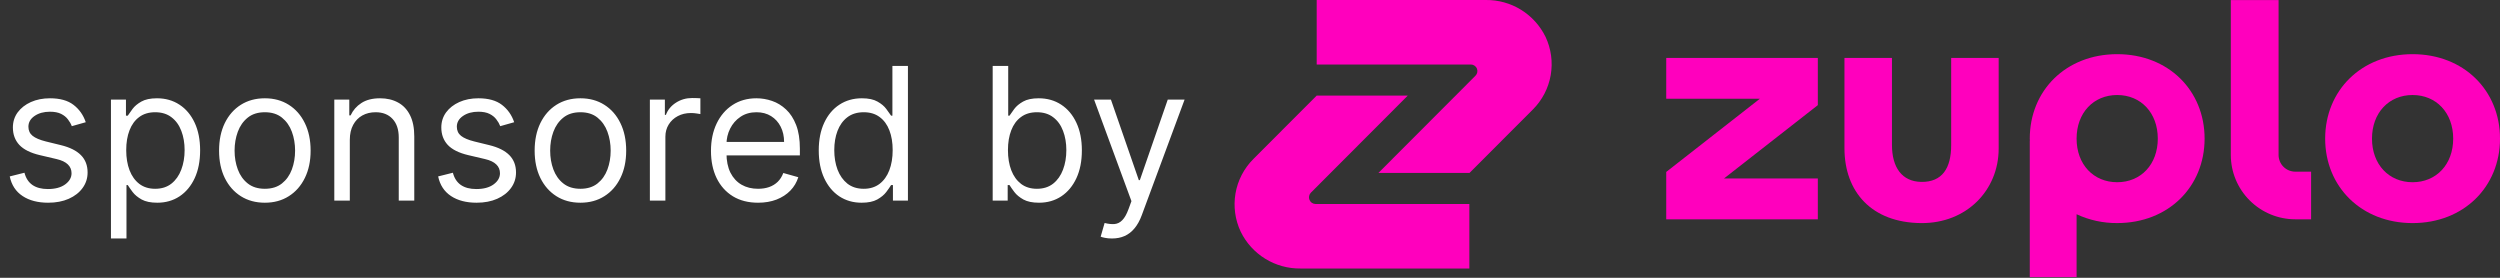 <svg width="162" height="18" viewBox="0 0 162 18" fill="none" xmlns="http://www.w3.org/2000/svg">
<rect x="0" y="0" width="162" height="18" fill="#333333" stroke="none"/>
<path d="M95.224 11.206H89.322L95.611 4.906C95.67 4.846 95.711 4.771 95.727 4.688C95.743 4.606 95.735 4.52 95.703 4.443C95.671 4.365 95.616 4.299 95.547 4.252C95.477 4.205 95.395 4.18 95.311 4.18H85.322V0H96.279C97.083 -0.009 97.874 0.209 98.559 0.631C99.244 1.054 99.795 1.662 100.15 2.385C100.515 3.159 100.633 4.027 100.486 4.871C100.339 5.714 99.935 6.491 99.33 7.095L95.224 11.206Z" fill="#FF00BD"/>
<path d="M85.322 6.194H91.225L84.949 12.481C84.888 12.542 84.847 12.619 84.831 12.703C84.814 12.787 84.823 12.873 84.855 12.952C84.888 13.031 84.943 13.099 85.014 13.146C85.085 13.194 85.168 13.219 85.254 13.219H95.214V17.399H84.269C83.464 17.409 82.674 17.19 81.989 16.768C81.303 16.346 80.752 15.738 80.398 15.014C80.032 14.241 79.915 13.372 80.061 12.529C80.208 11.686 80.612 10.909 81.218 10.304L85.322 6.194Z" fill="#FF00BD"/>
<path d="M126.436 9.406C126.436 10.897 125.856 11.809 124.495 11.787C123.246 11.764 122.599 10.852 122.599 9.384V3.756H119.521V9.606C119.521 12.432 121.283 14.434 124.495 14.456C127.439 14.479 129.514 12.321 129.514 9.629V3.756H126.436V9.406Z" fill="#FF00BD"/>
<path d="M156.336 3.51C153.012 3.51 150.671 5.868 150.671 8.983C150.671 12.097 153.013 14.456 156.336 14.456C159.658 14.456 162 12.097 162 8.983C162 5.868 159.659 3.51 156.336 3.51ZM156.336 11.808C154.796 11.808 153.705 10.651 153.705 8.983C153.705 7.314 154.797 6.157 156.336 6.157C157.874 6.157 158.967 7.314 158.967 8.983C158.967 10.651 157.875 11.808 156.336 11.808Z" fill="#FF00BD"/>
<path d="M137.194 3.51C133.87 3.51 131.529 5.868 131.529 8.983C131.529 9.024 131.534 9.064 131.535 9.106H131.529V17.953H134.563V13.883C135.386 14.266 136.285 14.462 137.194 14.455C140.517 14.455 142.858 12.097 142.858 8.982C142.858 5.868 140.517 3.51 137.194 3.51ZM137.194 11.808C135.654 11.808 134.563 10.651 134.563 8.983C134.563 7.314 135.656 6.157 137.194 6.157C138.732 6.157 139.825 7.314 139.825 8.983C139.825 10.651 138.733 11.808 137.194 11.808Z" fill="#FF00BD"/>
<path d="M107.972 6.4H114.037L107.972 11.141V14.211H117.795V11.565H111.715L117.795 6.813V3.755H107.972V6.4Z" fill="#FF00BD"/>
<path d="M149.76 14.211H148.733C147.625 14.209 146.564 13.77 145.781 12.989C144.998 12.209 144.558 11.15 144.557 10.046V0.003H147.652V10.046C147.653 10.332 147.767 10.605 147.969 10.807C148.172 11.009 148.446 11.123 148.733 11.124H149.76V14.211Z" fill="#FF00BD"/>
<path d="M5.557 7.92L4.653 8.176C4.597 8.026 4.513 7.879 4.402 7.737C4.294 7.592 4.146 7.473 3.959 7.379C3.771 7.286 3.531 7.239 3.239 7.239C2.838 7.239 2.504 7.331 2.237 7.516C1.973 7.697 1.841 7.929 1.841 8.21C1.841 8.46 1.932 8.658 2.114 8.803C2.295 8.947 2.58 9.068 2.966 9.165L3.938 9.403C4.523 9.545 4.959 9.763 5.246 10.055C5.533 10.345 5.676 10.719 5.676 11.176C5.676 11.551 5.568 11.886 5.352 12.182C5.139 12.477 4.841 12.71 4.457 12.881C4.074 13.051 3.628 13.136 3.119 13.136C2.452 13.136 1.899 12.992 1.462 12.702C1.024 12.412 0.747 11.989 0.631 11.432L1.585 11.193C1.676 11.546 1.848 11.81 2.101 11.986C2.357 12.162 2.69 12.25 3.102 12.25C3.571 12.25 3.943 12.151 4.219 11.952C4.497 11.75 4.636 11.508 4.636 11.227C4.636 11 4.557 10.81 4.398 10.656C4.239 10.5 3.994 10.383 3.665 10.307L2.574 10.051C1.974 9.909 1.534 9.689 1.253 9.391C0.974 9.089 0.835 8.713 0.835 8.261C0.835 7.892 0.939 7.565 1.146 7.281C1.357 6.997 1.642 6.774 2.003 6.612C2.366 6.45 2.778 6.369 3.239 6.369C3.886 6.369 4.395 6.511 4.764 6.795C5.136 7.08 5.401 7.455 5.557 7.92ZM7.19 15.454V6.455H8.162V7.494H8.281C8.355 7.381 8.457 7.236 8.588 7.06C8.721 6.881 8.912 6.722 9.159 6.582C9.409 6.44 9.747 6.369 10.173 6.369C10.724 6.369 11.21 6.507 11.63 6.783C12.051 7.058 12.379 7.449 12.615 7.955C12.851 8.46 12.968 9.057 12.968 9.744C12.968 10.438 12.851 11.038 12.615 11.547C12.379 12.053 12.052 12.445 11.635 12.723C11.217 12.999 10.735 13.136 10.19 13.136C9.77 13.136 9.433 13.067 9.18 12.928C8.927 12.786 8.733 12.625 8.596 12.446C8.46 12.264 8.355 12.114 8.281 11.994H8.196V15.454H7.19ZM8.179 9.727C8.179 10.222 8.251 10.658 8.396 11.036C8.541 11.411 8.752 11.704 9.031 11.918C9.309 12.128 9.65 12.233 10.054 12.233C10.474 12.233 10.825 12.122 11.106 11.901C11.39 11.676 11.603 11.375 11.745 10.997C11.89 10.617 11.963 10.193 11.963 9.727C11.963 9.267 11.892 8.852 11.75 8.483C11.61 8.111 11.399 7.817 11.115 7.601C10.834 7.382 10.48 7.273 10.054 7.273C9.645 7.273 9.301 7.376 9.022 7.584C8.744 7.788 8.534 8.075 8.392 8.445C8.25 8.811 8.179 9.239 8.179 9.727ZM17.162 13.136C16.571 13.136 16.052 12.996 15.606 12.714C15.163 12.433 14.816 12.04 14.566 11.534C14.319 11.028 14.196 10.438 14.196 9.761C14.196 9.08 14.319 8.484 14.566 7.976C14.816 7.467 15.163 7.072 15.606 6.791C16.052 6.51 16.571 6.369 17.162 6.369C17.753 6.369 18.27 6.51 18.713 6.791C19.159 7.072 19.505 7.467 19.753 7.976C20.003 8.484 20.128 9.08 20.128 9.761C20.128 10.438 20.003 11.028 19.753 11.534C19.505 12.04 19.159 12.433 18.713 12.714C18.27 12.996 17.753 13.136 17.162 13.136ZM17.162 12.233C17.61 12.233 17.98 12.118 18.27 11.888C18.559 11.658 18.774 11.355 18.913 10.98C19.052 10.605 19.122 10.199 19.122 9.761C19.122 9.324 19.052 8.916 18.913 8.538C18.774 8.161 18.559 7.855 18.27 7.622C17.98 7.389 17.61 7.273 17.162 7.273C16.713 7.273 16.343 7.389 16.054 7.622C15.764 7.855 15.549 8.161 15.41 8.538C15.271 8.916 15.201 9.324 15.201 9.761C15.201 10.199 15.271 10.605 15.41 10.98C15.549 11.355 15.764 11.658 16.054 11.888C16.343 12.118 16.713 12.233 17.162 12.233ZM22.668 9.062V13H21.663V6.455H22.634V7.477H22.72C22.873 7.145 23.106 6.878 23.418 6.676C23.731 6.472 24.134 6.369 24.629 6.369C25.072 6.369 25.459 6.46 25.792 6.642C26.124 6.821 26.383 7.094 26.567 7.46C26.752 7.824 26.845 8.284 26.845 8.841V13H25.839V8.909C25.839 8.395 25.705 7.994 25.438 7.707C25.171 7.418 24.805 7.273 24.339 7.273C24.018 7.273 23.731 7.342 23.478 7.482C23.228 7.621 23.03 7.824 22.886 8.091C22.741 8.358 22.668 8.682 22.668 9.062ZM33.319 7.92L32.415 8.176C32.358 8.026 32.275 7.879 32.164 7.737C32.056 7.592 31.908 7.473 31.721 7.379C31.533 7.286 31.293 7.239 31 7.239C30.6 7.239 30.266 7.331 29.999 7.516C29.735 7.697 29.603 7.929 29.603 8.21C29.603 8.46 29.694 8.658 29.875 8.803C30.057 8.947 30.341 9.068 30.728 9.165L31.699 9.403C32.284 9.545 32.721 9.763 33.008 10.055C33.294 10.345 33.438 10.719 33.438 11.176C33.438 11.551 33.33 11.886 33.114 12.182C32.901 12.477 32.603 12.71 32.219 12.881C31.836 13.051 31.39 13.136 30.881 13.136C30.213 13.136 29.661 12.992 29.223 12.702C28.786 12.412 28.509 11.989 28.392 11.432L29.347 11.193C29.438 11.546 29.61 11.81 29.863 11.986C30.118 12.162 30.452 12.25 30.864 12.25C31.333 12.25 31.705 12.151 31.98 11.952C32.259 11.75 32.398 11.508 32.398 11.227C32.398 11 32.319 10.81 32.159 10.656C32 10.5 31.756 10.383 31.427 10.307L30.336 10.051C29.736 9.909 29.296 9.689 29.015 9.391C28.736 9.089 28.597 8.713 28.597 8.261C28.597 7.892 28.701 7.565 28.908 7.281C29.118 6.997 29.404 6.774 29.765 6.612C30.128 6.45 30.54 6.369 31 6.369C31.648 6.369 32.157 6.511 32.526 6.795C32.898 7.08 33.162 7.455 33.319 7.92ZM37.611 13.136C37.02 13.136 36.501 12.996 36.055 12.714C35.612 12.433 35.266 12.04 35.016 11.534C34.769 11.028 34.645 10.438 34.645 9.761C34.645 9.08 34.769 8.484 35.016 7.976C35.266 7.467 35.612 7.072 36.055 6.791C36.501 6.51 37.02 6.369 37.611 6.369C38.202 6.369 38.719 6.51 39.162 6.791C39.608 7.072 39.955 7.467 40.202 7.976C40.452 8.484 40.577 9.08 40.577 9.761C40.577 10.438 40.452 11.028 40.202 11.534C39.955 12.04 39.608 12.433 39.162 12.714C38.719 12.996 38.202 13.136 37.611 13.136ZM37.611 12.233C38.06 12.233 38.429 12.118 38.719 11.888C39.008 11.658 39.223 11.355 39.362 10.98C39.501 10.605 39.571 10.199 39.571 9.761C39.571 9.324 39.501 8.916 39.362 8.538C39.223 8.161 39.008 7.855 38.719 7.622C38.429 7.389 38.06 7.273 37.611 7.273C37.162 7.273 36.793 7.389 36.503 7.622C36.213 7.855 35.999 8.161 35.859 8.538C35.72 8.916 35.651 9.324 35.651 9.761C35.651 10.199 35.72 10.605 35.859 10.98C35.999 11.355 36.213 11.658 36.503 11.888C36.793 12.118 37.162 12.233 37.611 12.233ZM42.112 13V6.455H43.084V7.443H43.152C43.271 7.119 43.487 6.857 43.799 6.655C44.112 6.453 44.464 6.352 44.856 6.352C44.93 6.352 45.022 6.354 45.133 6.357C45.244 6.359 45.328 6.364 45.385 6.369V7.392C45.35 7.384 45.272 7.371 45.15 7.354C45.031 7.334 44.904 7.324 44.771 7.324C44.453 7.324 44.169 7.391 43.919 7.524C43.672 7.655 43.475 7.837 43.331 8.07C43.189 8.3 43.117 8.562 43.117 8.858V13H42.112ZM49.122 13.136C48.491 13.136 47.947 12.997 47.49 12.719C47.035 12.438 46.684 12.046 46.437 11.543C46.193 11.037 46.071 10.449 46.071 9.778C46.071 9.108 46.193 8.517 46.437 8.006C46.684 7.491 47.028 7.091 47.468 6.804C47.912 6.514 48.429 6.369 49.02 6.369C49.36 6.369 49.697 6.426 50.029 6.54C50.362 6.653 50.664 6.838 50.937 7.094C51.21 7.347 51.427 7.682 51.589 8.099C51.751 8.517 51.832 9.031 51.832 9.642V10.068H46.787V9.199H50.809C50.809 8.83 50.735 8.5 50.588 8.21C50.443 7.92 50.235 7.692 49.966 7.524C49.699 7.357 49.383 7.273 49.02 7.273C48.619 7.273 48.272 7.372 47.98 7.571C47.69 7.767 47.467 8.023 47.311 8.338C47.154 8.653 47.076 8.991 47.076 9.352V9.932C47.076 10.426 47.162 10.845 47.332 11.189C47.505 11.53 47.745 11.79 48.052 11.969C48.359 12.145 48.716 12.233 49.122 12.233C49.386 12.233 49.625 12.196 49.838 12.122C50.054 12.046 50.24 11.932 50.396 11.781C50.552 11.628 50.673 11.438 50.758 11.21L51.73 11.483C51.627 11.812 51.456 12.102 51.214 12.352C50.973 12.599 50.674 12.793 50.319 12.932C49.964 13.068 49.565 13.136 49.122 13.136ZM55.834 13.136C55.288 13.136 54.806 12.999 54.389 12.723C53.971 12.445 53.645 12.053 53.409 11.547C53.173 11.038 53.055 10.438 53.055 9.744C53.055 9.057 53.173 8.46 53.409 7.955C53.645 7.449 53.973 7.058 54.393 6.783C54.814 6.507 55.299 6.369 55.85 6.369C56.277 6.369 56.613 6.44 56.86 6.582C57.11 6.722 57.301 6.881 57.431 7.06C57.565 7.236 57.669 7.381 57.742 7.494H57.828V4.273H58.834V13H57.862V11.994H57.742C57.669 12.114 57.564 12.264 57.427 12.446C57.291 12.625 57.096 12.786 56.843 12.928C56.591 13.067 56.254 13.136 55.834 13.136ZM55.97 12.233C56.373 12.233 56.714 12.128 56.992 11.918C57.271 11.704 57.483 11.411 57.627 11.036C57.772 10.658 57.845 10.222 57.845 9.727C57.845 9.239 57.774 8.811 57.632 8.445C57.49 8.075 57.279 7.788 57.001 7.584C56.723 7.376 56.379 7.273 55.97 7.273C55.544 7.273 55.189 7.382 54.904 7.601C54.623 7.817 54.412 8.111 54.27 8.483C54.13 8.852 54.061 9.267 54.061 9.727C54.061 10.193 54.132 10.617 54.274 10.997C54.419 11.375 54.632 11.676 54.913 11.901C55.197 12.122 55.549 12.233 55.97 12.233ZM64.326 13V4.273H65.332V7.494H65.417C65.491 7.381 65.593 7.236 65.724 7.06C65.858 6.881 66.048 6.722 66.295 6.582C66.545 6.44 66.883 6.369 67.309 6.369C67.86 6.369 68.346 6.507 68.767 6.783C69.187 7.058 69.515 7.449 69.751 7.955C69.987 8.46 70.105 9.057 70.105 9.744C70.105 10.438 69.987 11.038 69.751 11.547C69.515 12.053 69.189 12.445 68.771 12.723C68.353 12.999 67.872 13.136 67.326 13.136C66.906 13.136 66.569 13.067 66.316 12.928C66.064 12.786 65.869 12.625 65.733 12.446C65.596 12.264 65.491 12.114 65.417 11.994H65.298V13H64.326ZM65.315 9.727C65.315 10.222 65.387 10.658 65.532 11.036C65.677 11.411 65.889 11.704 66.167 11.918C66.446 12.128 66.787 12.233 67.19 12.233C67.61 12.233 67.961 12.122 68.243 11.901C68.527 11.676 68.74 11.375 68.882 10.997C69.027 10.617 69.099 10.193 69.099 9.727C69.099 9.267 69.028 8.852 68.886 8.483C68.747 8.111 68.535 7.817 68.251 7.601C67.97 7.382 67.616 7.273 67.19 7.273C66.781 7.273 66.437 7.376 66.159 7.584C65.88 7.788 65.67 8.075 65.528 8.445C65.386 8.811 65.315 9.239 65.315 9.727ZM72.056 15.454C71.886 15.454 71.734 15.44 71.6 15.412C71.467 15.386 71.375 15.361 71.323 15.335L71.579 14.449C71.823 14.511 72.039 14.534 72.227 14.517C72.414 14.5 72.581 14.416 72.725 14.266C72.873 14.118 73.008 13.878 73.13 13.546L73.318 13.034L70.897 6.455H71.988L73.795 11.671H73.863L75.67 6.455H76.761L73.983 13.954C73.858 14.293 73.703 14.572 73.518 14.794C73.334 15.018 73.119 15.185 72.875 15.293C72.633 15.401 72.36 15.454 72.056 15.454Z" fill="white"/>
</svg>
